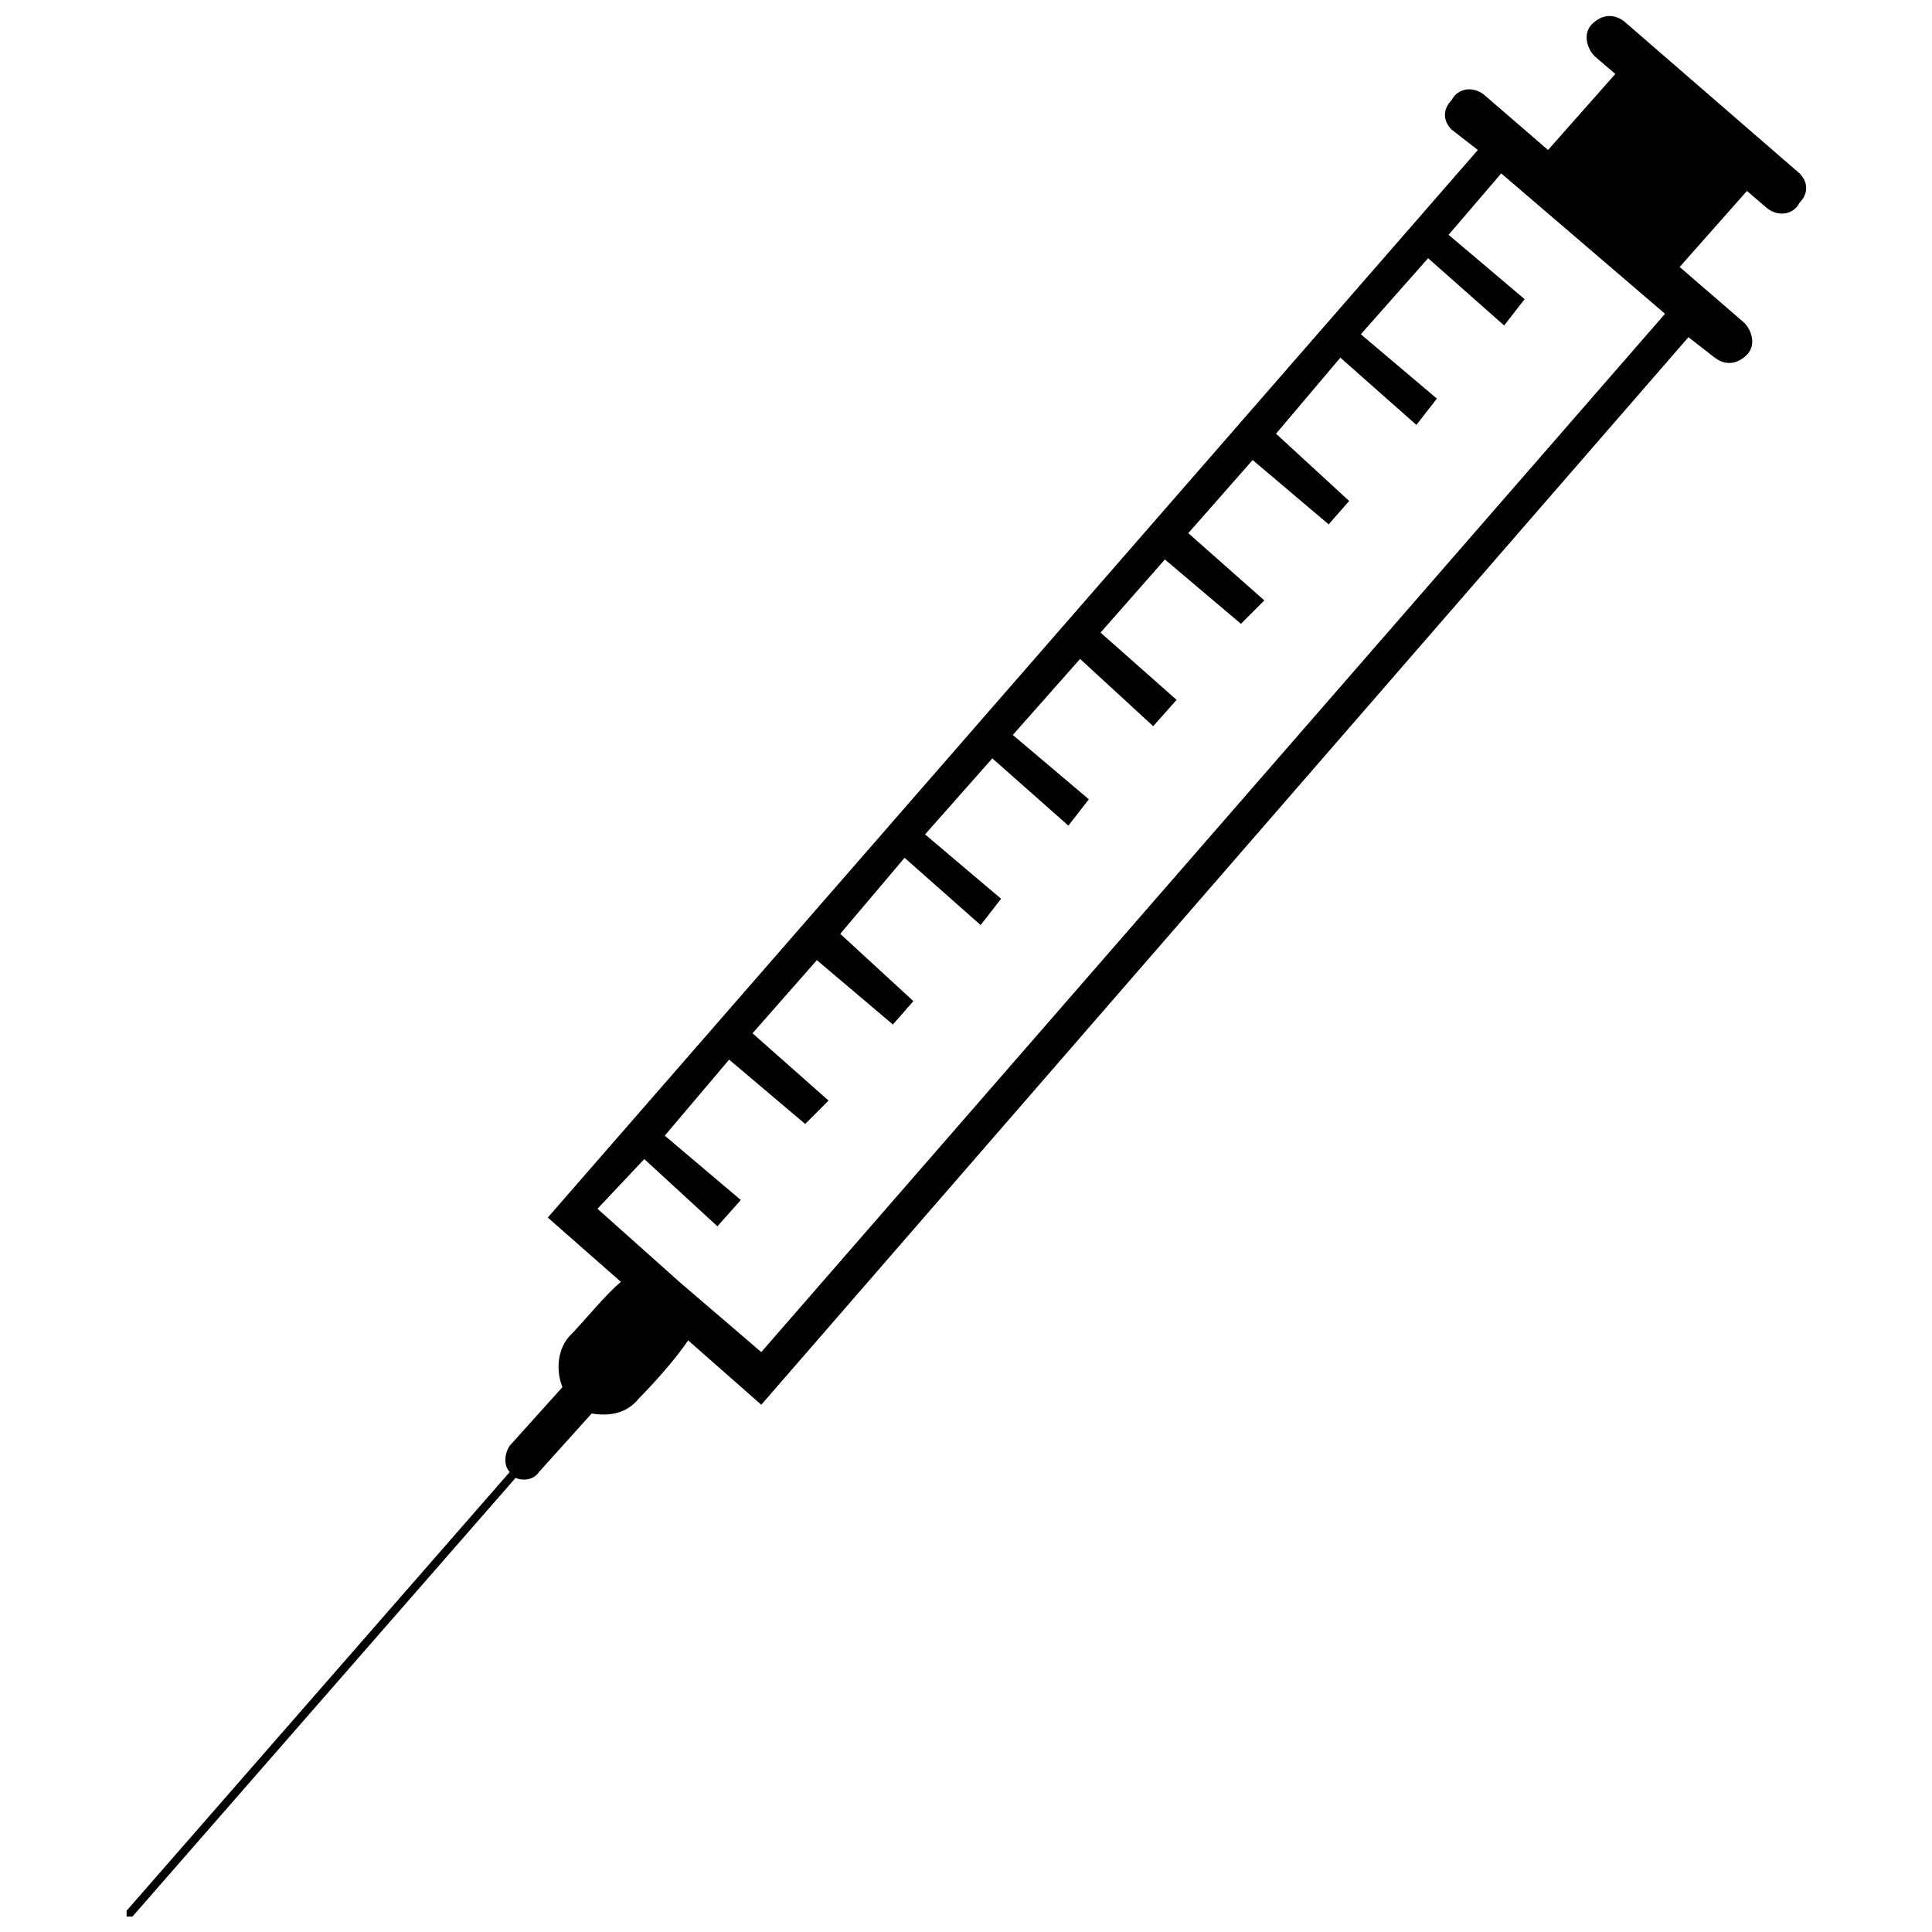 <?xml version="1.0" encoding="UTF-8"?>
<!-- Uploaded to: ICON Repo, www.svgrepo.com, Generator: ICON Repo Mixer Tools -->
<svg width="800px" height="800px" version="1.1" viewBox="144 144 512 512" xmlns="http://www.w3.org/2000/svg">
 <defs>
  <clipPath id="a">
   <path d="m177 148.09h446v503.81h-446z"/>
  </clipPath>
 </defs>
 <g clip-path="url(#a)">
  <path d="m591.45 233.36-245.7 282.91-19.379-17.051c-3.102 4.652-9.301 11.625-13.176 15.5-3.102 3.875-7.75 4.652-12.402 3.875l-13.953 15.5c-1.551 2.324-4.652 2.324-6.199 1.551l-101.54 116.27h-1.551v-1.551l101.54-116.27c-1.551-1.551-1.551-4.652 0-6.977l13.953-15.5c-1.551-3.875-1.551-9.301 1.551-13.176 3.875-3.875 10.078-11.625 13.953-14.727l-19.379-17.051 246.48-282.91-6.977-5.426c-2.324-2.324-2.324-5.426 0-7.75 1.551-3.102 5.426-3.875 8.527-1.551l17.051 14.727 17.828-20.152-5.426-4.652c-2.324-2.324-3.102-6.199-0.773-8.527 2.324-2.324 5.426-3.102 8.527-0.773l46.504 40.305c2.324 2.324 2.324 5.426 0 7.75-1.551 3.102-5.426 3.875-8.527 1.551l-5.426-4.652-17.828 20.152 17.051 14.727c2.324 2.324 3.102 6.199 0.773 8.527-2.324 2.324-5.426 3.102-8.527 0.773l-6.977-5.426zm-271.28 211.6 20.152 17.051-6.199 6.977-19.379-17.828-12.402 13.176 21.703 19.379 21.703 18.602 239.5-275.16-43.406-37.203-13.953 16.277 20.152 17.051-5.426 6.977-20.152-17.828-17.828 20.152 20.152 17.051-5.426 6.977-20.152-17.828-17.051 20.152 19.379 17.828-5.426 6.199-20.152-17.051-17.051 19.379 20.152 17.828-6.199 6.199-20.152-17.051-17.051 19.379 20.152 17.828-6.199 6.977-19.379-17.828-17.828 20.152 20.152 17.051-5.426 6.977-20.152-17.828-17.828 20.152 20.152 17.051-5.426 6.977-20.152-17.828-17.051 20.152 19.379 17.828-5.426 6.199-20.152-17.051-17.051 19.379 20.152 17.828-6.199 6.199-20.152-17.051-17.051 20.152z" fill-rule="evenodd"/>
 </g>
</svg>